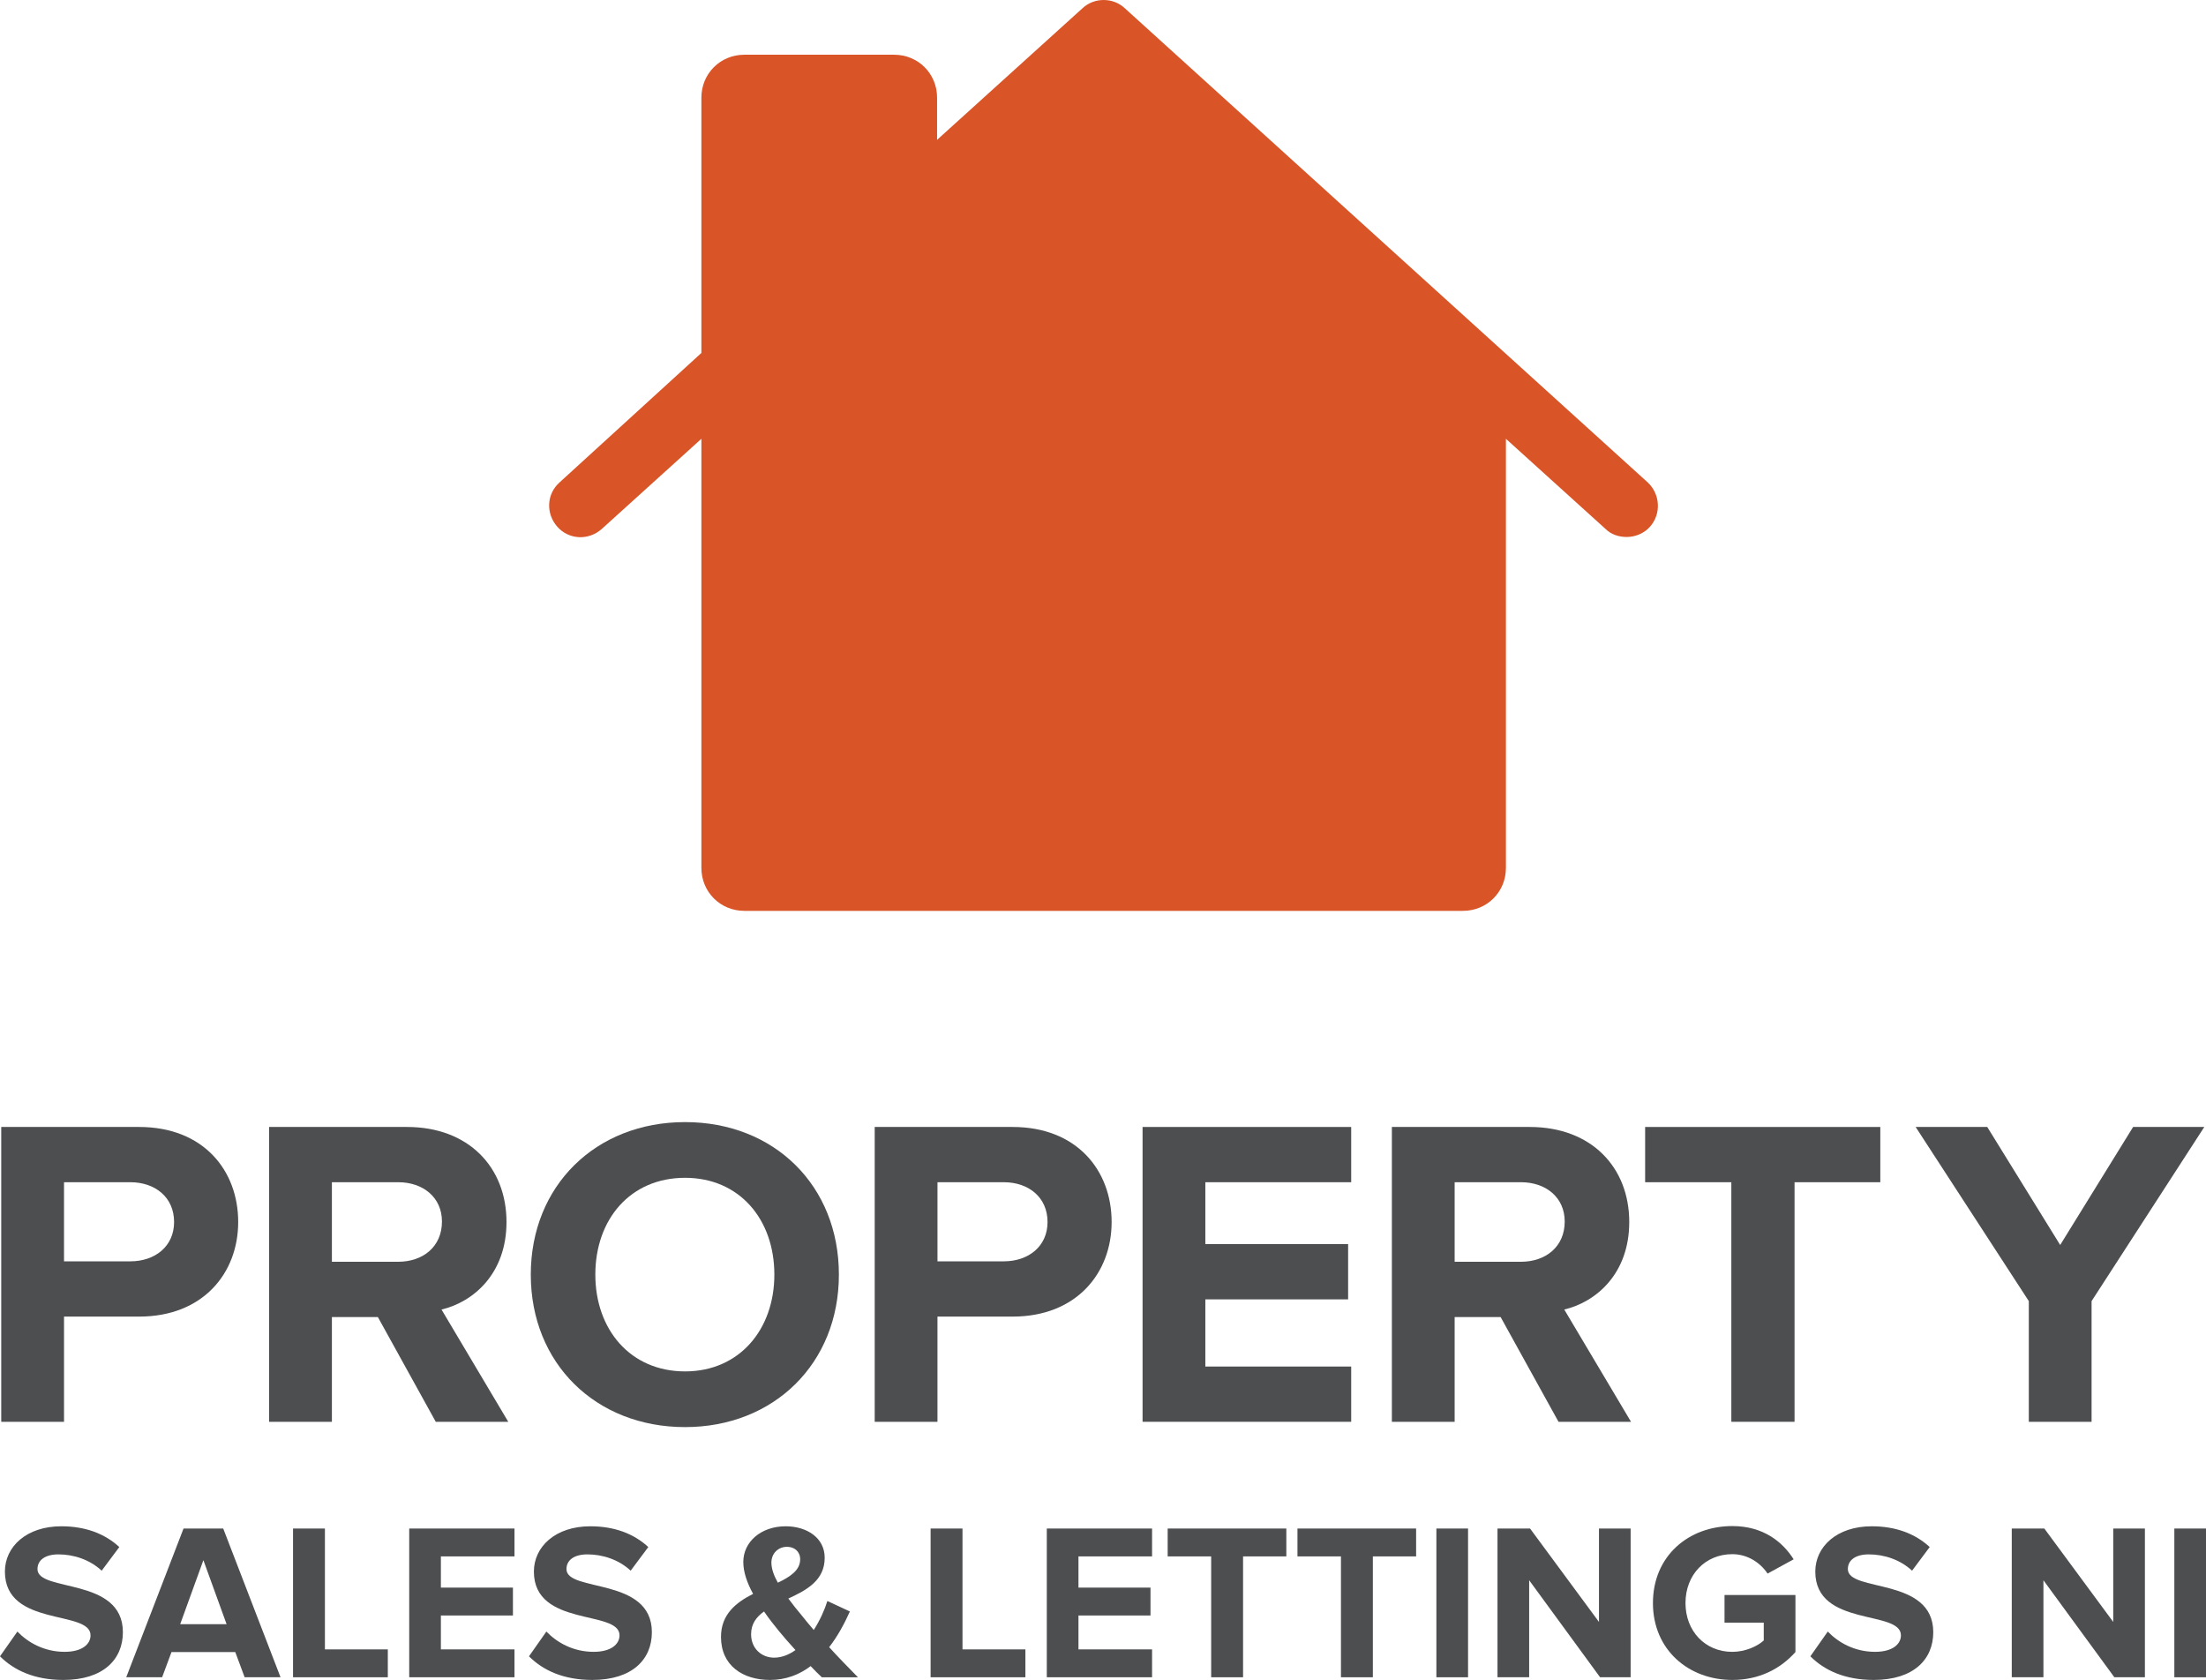 <?xml version="1.0" encoding="UTF-8"?>
<svg id="Layer_1" xmlns="http://www.w3.org/2000/svg" width="196.961" height="150" version="1.1" viewBox="0 0 196.961 150">
  <!-- Generator: Adobe Illustrator 29.5.0, SVG Export Plug-In . SVG Version: 2.1.0 Build 137)  -->
  <defs>
    <style>
      .st0 {
        fill: #d95427;
      }

      .st1 {
        fill: #4c4e50;
      }
    </style>
  </defs>
  <g>
    <path class="st1" d="M.111,126.951v-26.325h12.315c5.723,0,8.841,3.867,8.841,8.486,0,4.579-3.158,8.446-8.841,8.446h-6.71v9.394H.111ZM15.544,109.111c0-2.211-1.698-3.552-3.908-3.552h-5.92v7.064h5.92c2.211,0,3.908-1.341,3.908-3.512Z"/>
    <path class="st1" d="M38.907,126.951l-5.17-9.354h-4.104v9.354h-5.605v-26.325h12.313c5.487,0,8.881,3.592,8.881,8.486,0,4.617-2.959,7.143-5.802,7.815l5.96,10.024h-6.473ZM39.46,109.071c0-2.171-1.698-3.512-3.907-3.512h-5.92v7.103h5.92c2.209,0,3.907-1.341,3.907-3.592Z"/>
    <path class="st1" d="M47.391,113.808c0-7.933,5.801-13.617,13.774-13.617s13.735,5.684,13.735,13.617-5.802,13.616-13.735,13.616c-7.973,0-13.774-5.683-13.774-13.616ZM69.138,113.808c0-4.934-3.118-8.643-7.973-8.643-4.894,0-8.011,3.709-8.011,8.643,0,4.894,3.117,8.643,8.011,8.643,4.855,0,7.973-3.749,7.973-8.643Z"/>
    <path class="st1" d="M78.097,126.951v-26.325h12.313c5.724,0,8.841,3.867,8.841,8.486,0,4.579-3.157,8.446-8.841,8.446h-6.709v9.394h-5.605ZM93.529,109.111c0-2.211-1.698-3.552-3.907-3.552h-5.92v7.064h5.92c2.209,0,3.907-1.341,3.907-3.512Z"/>
    <path class="st1" d="M102.013,126.951v-26.325h18.628v4.934h-13.023v5.525h12.748v4.934h-12.748v5.998h13.023v4.934h-18.628Z"/>
    <path class="st1" d="M139.151,126.951l-5.17-9.354h-4.104v9.354h-5.605v-26.325h12.313c5.487,0,8.881,3.592,8.881,8.486,0,4.617-2.959,7.143-5.802,7.815l5.96,10.024h-6.473ZM139.704,109.071c0-2.171-1.698-3.512-3.907-3.512h-5.92v7.103h5.92c2.209,0,3.907-1.341,3.907-3.592Z"/>
    <path class="st1" d="M154.581,126.951v-21.391h-7.696v-4.934h20.996v4.934h-7.656v21.391h-5.644Z"/>
    <path class="st1" d="M181.141,126.951v-10.775l-10.104-15.551h6.393l6.512,10.539,6.512-10.539h6.355l-10.064,15.551v10.775h-5.605Z"/>
  </g>
  <g>
    <path class="st1" d="M0,147.89l1.553-2.211c.936.976,2.39,1.811,4.222,1.811,1.573,0,2.309-.696,2.309-1.473,0-2.31-7.646-.696-7.646-5.694,0-2.211,1.912-4.043,5.038-4.043,2.111,0,3.863.638,5.177,1.853l-1.573,2.111c-1.075-.996-2.509-1.455-3.863-1.455-1.195,0-1.871.519-1.871,1.314,0,2.091,7.626.678,7.626,5.636,0,2.429-1.753,4.261-5.318,4.261-2.569,0-4.4-.855-5.654-2.11Z"/>
    <path class="st1" d="M21.843,149.761l-.837-2.25h-5.694l-.837,2.25h-3.205l5.117-13.281h3.543l5.117,13.281h-3.205ZM18.159,139.308l-2.071,5.714h4.143l-2.071-5.714Z"/>
    <path class="st1" d="M26.163,149.761v-13.281h2.847v10.792h5.616v2.489h-8.463Z"/>
    <path class="st1" d="M36.537,149.761v-13.281h9.399v2.489h-6.572v2.787h6.433v2.489h-6.433v3.026h6.572v2.489h-9.399Z"/>
    <path class="st1" d="M47.23,147.89l1.553-2.211c.936.976,2.39,1.811,4.222,1.811,1.573,0,2.309-.696,2.309-1.473,0-2.31-7.646-.696-7.646-5.694,0-2.211,1.912-4.043,5.038-4.043,2.111,0,3.863.638,5.177,1.853l-1.573,2.111c-1.075-.996-2.509-1.455-3.863-1.455-1.195,0-1.871.519-1.871,1.314,0,2.091,7.626.678,7.626,5.636,0,2.429-1.753,4.261-5.318,4.261-2.569,0-4.4-.855-5.654-2.11Z"/>
    <path class="st1" d="M73.373,149.761c-.278-.259-.617-.597-.996-.996-.994.757-2.209,1.235-3.623,1.235-2.429,0-4.381-1.274-4.381-3.843,0-2.01,1.334-3.066,2.867-3.843-.537-.976-.875-1.951-.875-2.847,0-1.791,1.573-3.187,3.783-3.187,1.871,0,3.484,1.016,3.484,2.809,0,2.03-1.612,2.887-3.245,3.643.398.538.796,1.036,1.135,1.435.378.477.756.935,1.135,1.374.557-.877.975-1.813,1.215-2.589l2.01.935c-.477,1.056-1.075,2.191-1.851,3.187.796.877,1.652,1.752,2.569,2.688h-3.226ZM71.023,147.332c-.597-.656-1.155-1.294-1.473-1.692-.438-.538-.916-1.135-1.334-1.753-.696.499-1.155,1.115-1.155,2.032,0,1.294.956,2.091,2.051,2.091.676,0,1.334-.26,1.911-.678ZM69.451,141.318c1.115-.537,1.992-1.114,1.992-2.09,0-.698-.519-1.115-1.175-1.115-.777,0-1.394.577-1.394,1.414,0,.537.219,1.155.577,1.791Z"/>
    <path class="st1" d="M83.089,149.761v-13.281h2.847v10.792h5.616v2.489h-8.463Z"/>
    <path class="st1" d="M93.463,149.761v-13.281h9.398v2.489h-6.571v2.787h6.431v2.489h-6.431v3.026h6.571v2.489h-9.398Z"/>
    <path class="st1" d="M108.138,149.761v-10.792h-3.883v-2.489h10.594v2.489h-3.863v10.792h-2.848Z"/>
    <path class="st1" d="M119.726,149.761v-10.792h-3.883v-2.489h10.594v2.489h-3.863v10.792h-2.848Z"/>
    <path class="st1" d="M128.247,149.761v-13.281h2.827v13.281h-2.827Z"/>
    <path class="st1" d="M142.862,149.761l-6.332-8.662v8.662h-2.827v-13.281h2.907l6.153,8.342v-8.342h2.827v13.281h-2.728Z"/>
    <path class="st1" d="M147.582,143.131c0-4.202,3.185-6.87,7.088-6.87,2.748,0,4.481,1.395,5.475,2.968l-2.329,1.274c-.618-.936-1.753-1.733-3.147-1.733-2.429,0-4.181,1.853-4.181,4.362s1.752,4.36,4.181,4.36c1.175,0,2.27-.517,2.807-1.016v-1.593h-3.503v-2.469h6.332v5.097c-1.355,1.513-3.246,2.489-5.636,2.489-3.903,0-7.088-2.688-7.088-6.869Z"/>
    <path class="st1" d="M161.638,147.89l1.554-2.211c.935.976,2.388,1.811,4.221,1.811,1.573,0,2.31-.696,2.31-1.473,0-2.31-7.646-.696-7.646-5.694,0-2.211,1.911-4.043,5.038-4.043,2.11,0,3.863.638,5.177,1.853l-1.574,2.111c-1.074-.996-2.509-1.455-3.863-1.455-1.195,0-1.871.519-1.871,1.314,0,2.091,7.626.678,7.626,5.636,0,2.429-1.752,4.261-5.316,4.261-2.569,0-4.401-.855-5.656-2.11Z"/>
    <path class="st1" d="M188.778,149.761l-6.332-8.662v8.662h-2.827v-13.281h2.907l6.153,8.342v-8.342h2.827v13.281h-2.728Z"/>
    <path class="st1" d="M194.134,149.761v-13.281h2.827v13.281h-2.827Z"/>
  </g>
  <path class="st0" d="M147.118,43.076L100.422.731c-1.039-.974-2.728-.974-3.767,0l-12.989,11.755v-3.767c0-2.143-1.689-3.832-3.832-3.832h-13.379c-2.143,0-3.832,1.689-3.832,3.832v22.796l-12.665,11.56c-1.169,1.039-1.234,2.793-.195,3.962,1.039,1.169,2.793,1.234,3.962.195l8.898-8.053v38.318c0,2.143,1.689,3.832,3.832,3.832h64.167c2.143,0,3.832-1.689,3.832-3.832v-38.318l8.898,8.053c.52.52,1.234.714,1.883.714.779,0,1.559-.325,2.078-.909,1.039-1.169.909-2.923-.195-3.962Z"/>
</svg>